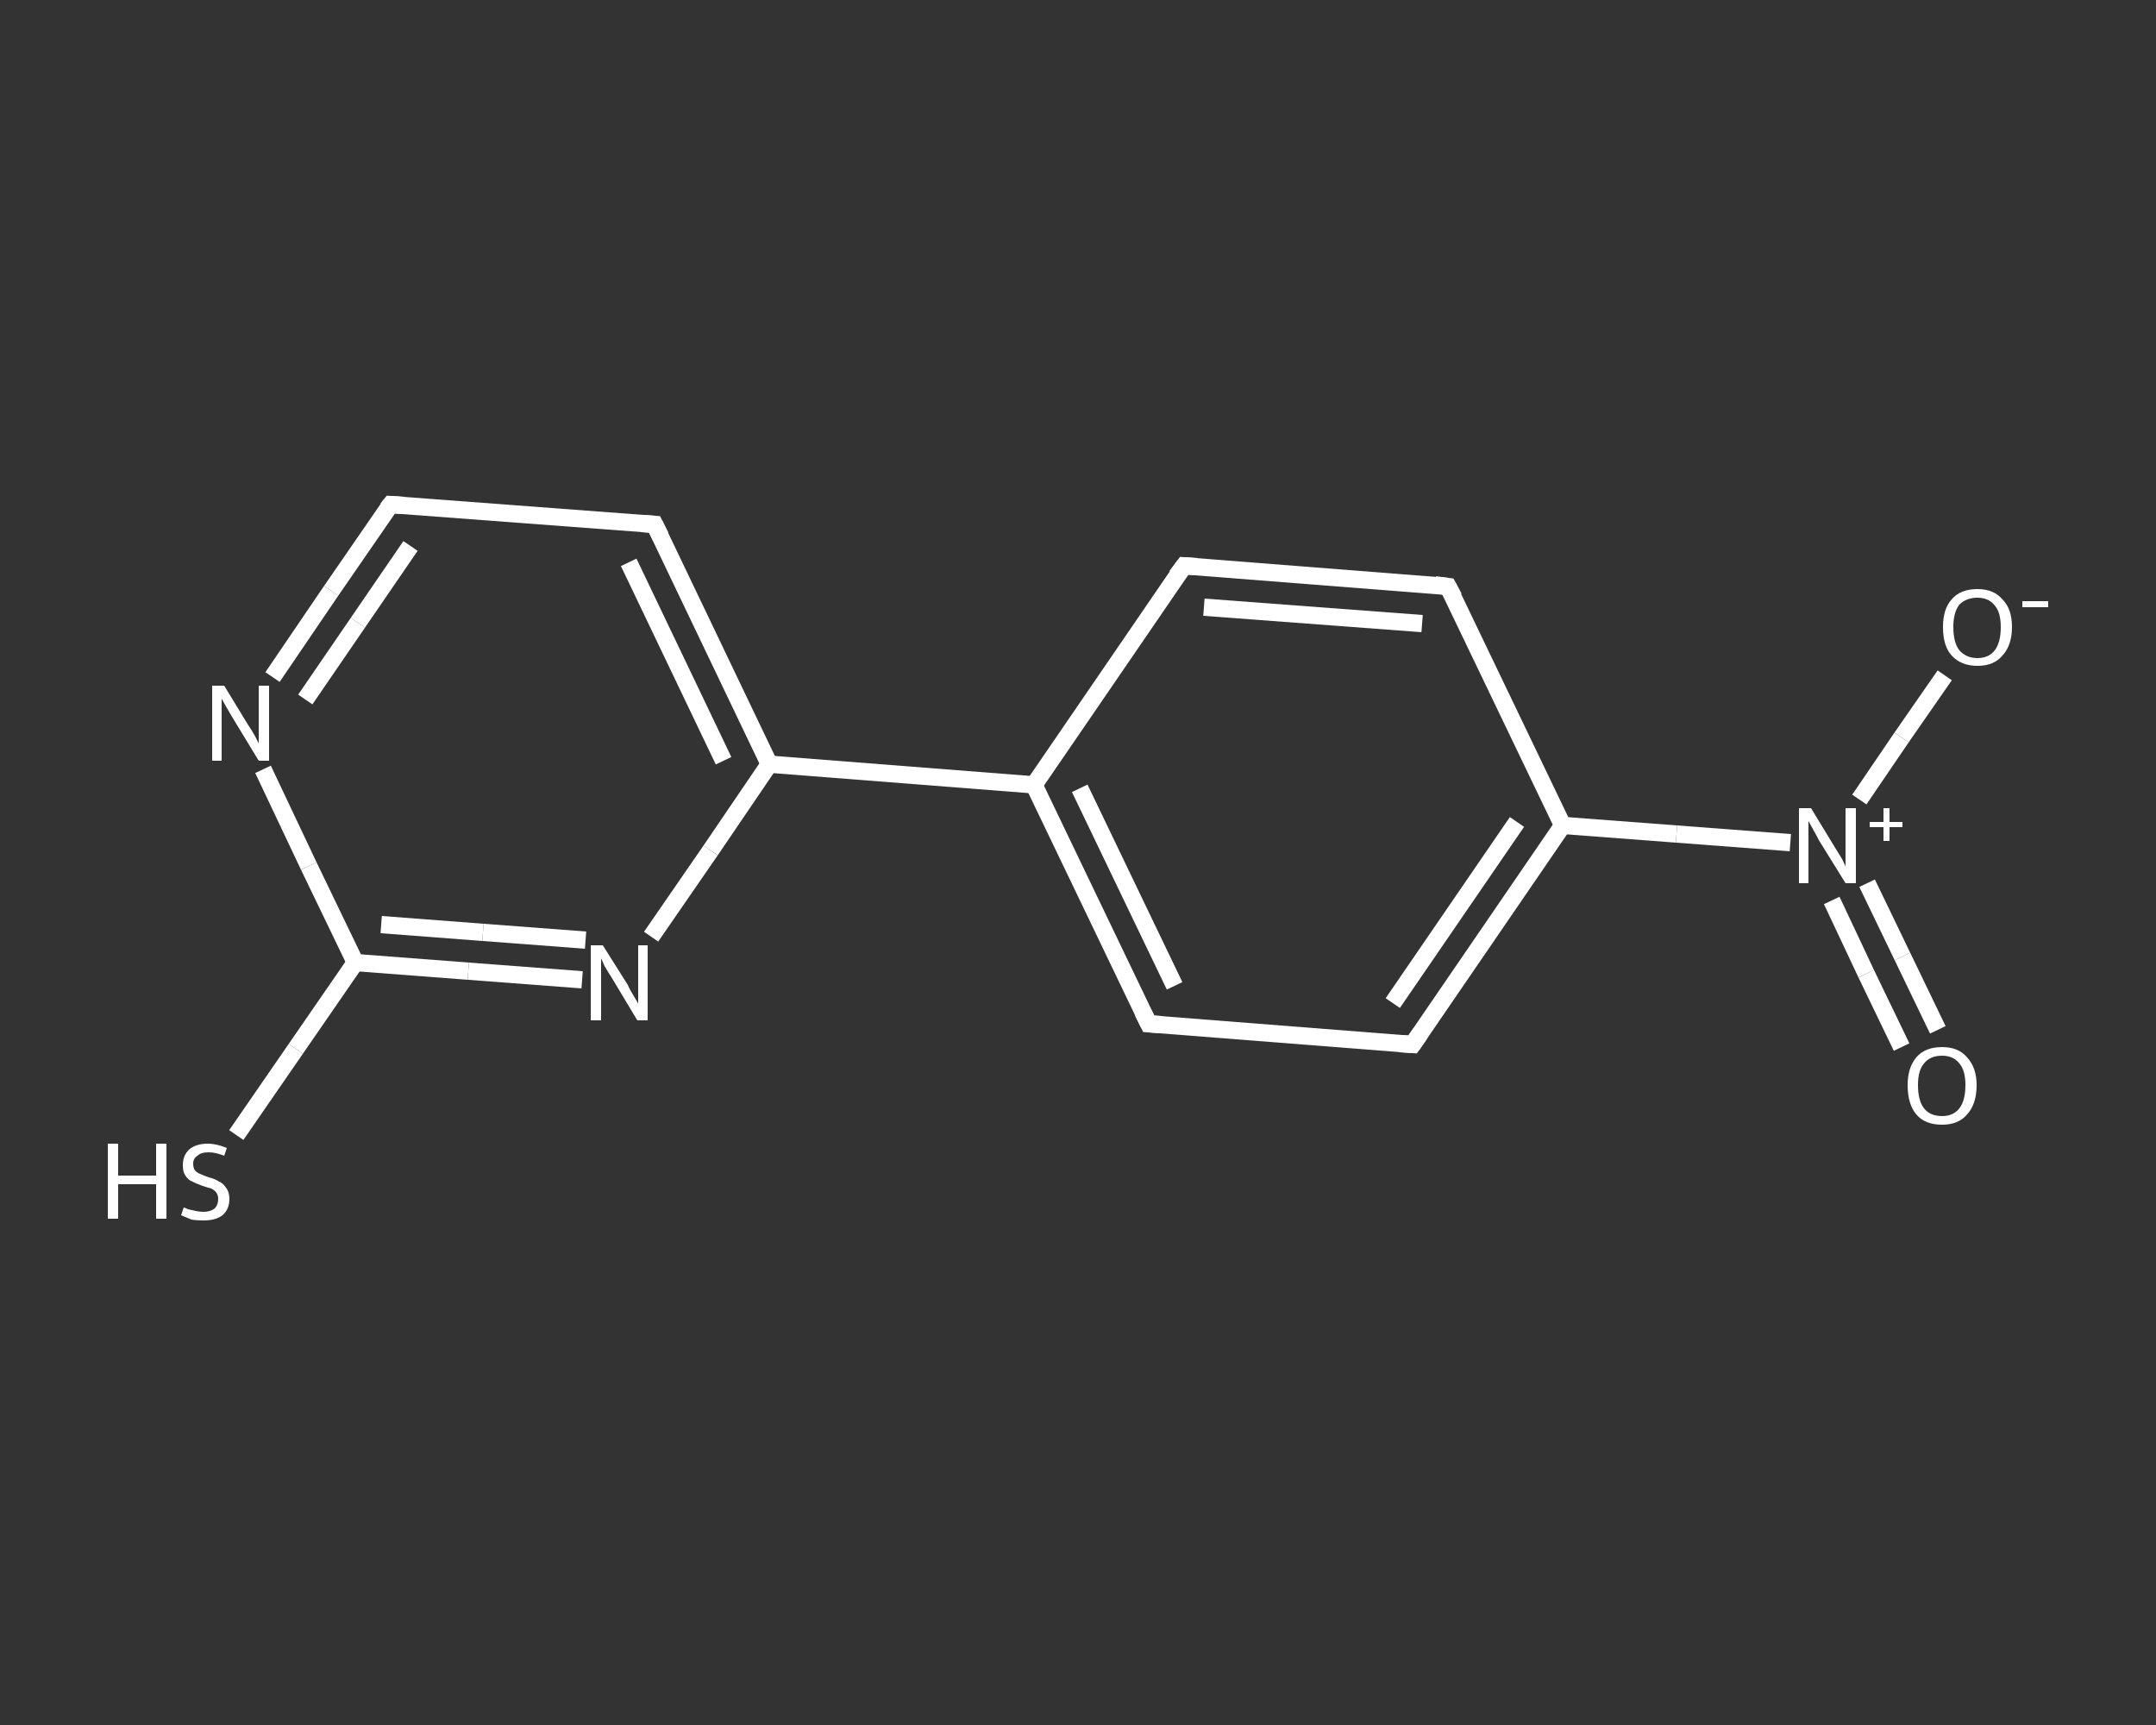 <?xml version='1.0' encoding='iso-8859-1'?>
<svg version='1.1' baseProfile='full'
              xmlns='http://www.w3.org/2000/svg'
                      xmlns:rdkit='http://www.rdkit.org/xml'
                      xmlns:xlink='http://www.w3.org/1999/xlink'
                  xml:space='preserve'
width='250px' height='200px' viewBox='0 0 250 200'>
<rect x="0" y="0" width="250" height="200" fill="#333333" stroke="none"/>
<!-- END OF HEADER -->
<rect style='opacity:1.0;fill:transparent;stroke:none' width='250.0' height='200.0' x='0.0' y='0.0'> </rect>
<path class='bond-0 atom-0 atom-1' d='M 220.5,121.4 L 216.4,112.9' style='fill:none;fill-rule:evenodd;stroke:#FFFFFF;stroke-width:2.0px;stroke-linecap:butt;stroke-linejoin:miter;stroke-opacity:1' />
<path class='bond-0 atom-0 atom-1' d='M 216.4,112.9 L 212.4,104.4' style='fill:none;fill-rule:evenodd;stroke:#FFFFFF;stroke-width:2.0px;stroke-linecap:butt;stroke-linejoin:miter;stroke-opacity:1' />
<path class='bond-0 atom-0 atom-1' d='M 224.7,119.4 L 220.6,110.9' style='fill:none;fill-rule:evenodd;stroke:#FFFFFF;stroke-width:2.0px;stroke-linecap:butt;stroke-linejoin:miter;stroke-opacity:1' />
<path class='bond-0 atom-0 atom-1' d='M 220.6,110.9 L 216.5,102.4' style='fill:none;fill-rule:evenodd;stroke:#FFFFFF;stroke-width:2.0px;stroke-linecap:butt;stroke-linejoin:miter;stroke-opacity:1' />
<path class='bond-1 atom-1 atom-2' d='M 215.6,92.7 L 220.5,85.5' style='fill:none;fill-rule:evenodd;stroke:#FFFFFF;stroke-width:2.0px;stroke-linecap:butt;stroke-linejoin:miter;stroke-opacity:1' />
<path class='bond-1 atom-1 atom-2' d='M 220.5,85.5 L 225.5,78.3' style='fill:none;fill-rule:evenodd;stroke:#FFFFFF;stroke-width:2.0px;stroke-linecap:butt;stroke-linejoin:miter;stroke-opacity:1' />
<path class='bond-2 atom-1 atom-3' d='M 207.6,97.7 L 194.4,96.7' style='fill:none;fill-rule:evenodd;stroke:#FFFFFF;stroke-width:2.0px;stroke-linecap:butt;stroke-linejoin:miter;stroke-opacity:1' />
<path class='bond-2 atom-1 atom-3' d='M 194.4,96.7 L 181.2,95.7' style='fill:none;fill-rule:evenodd;stroke:#FFFFFF;stroke-width:2.0px;stroke-linecap:butt;stroke-linejoin:miter;stroke-opacity:1' />
<path class='bond-3 atom-3 atom-4' d='M 181.2,95.7 L 163.8,121.1' style='fill:none;fill-rule:evenodd;stroke:#FFFFFF;stroke-width:2.0px;stroke-linecap:butt;stroke-linejoin:miter;stroke-opacity:1' />
<path class='bond-3 atom-3 atom-4' d='M 175.9,95.3 L 161.5,116.3' style='fill:none;fill-rule:evenodd;stroke:#FFFFFF;stroke-width:2.0px;stroke-linecap:butt;stroke-linejoin:miter;stroke-opacity:1' />
<path class='bond-4 atom-4 atom-5' d='M 163.8,121.1 L 133.2,118.7' style='fill:none;fill-rule:evenodd;stroke:#FFFFFF;stroke-width:2.0px;stroke-linecap:butt;stroke-linejoin:miter;stroke-opacity:1' />
<path class='bond-5 atom-5 atom-6' d='M 133.2,118.7 L 119.9,91.0' style='fill:none;fill-rule:evenodd;stroke:#FFFFFF;stroke-width:2.0px;stroke-linecap:butt;stroke-linejoin:miter;stroke-opacity:1' />
<path class='bond-5 atom-5 atom-6' d='M 136.2,114.3 L 125.2,91.4' style='fill:none;fill-rule:evenodd;stroke:#FFFFFF;stroke-width:2.0px;stroke-linecap:butt;stroke-linejoin:miter;stroke-opacity:1' />
<path class='bond-6 atom-6 atom-7' d='M 119.9,91.0 L 89.2,88.6' style='fill:none;fill-rule:evenodd;stroke:#FFFFFF;stroke-width:2.0px;stroke-linecap:butt;stroke-linejoin:miter;stroke-opacity:1' />
<path class='bond-7 atom-7 atom-8' d='M 89.2,88.6 L 75.9,60.8' style='fill:none;fill-rule:evenodd;stroke:#FFFFFF;stroke-width:2.0px;stroke-linecap:butt;stroke-linejoin:miter;stroke-opacity:1' />
<path class='bond-7 atom-7 atom-8' d='M 83.9,88.2 L 72.9,65.2' style='fill:none;fill-rule:evenodd;stroke:#FFFFFF;stroke-width:2.0px;stroke-linecap:butt;stroke-linejoin:miter;stroke-opacity:1' />
<path class='bond-8 atom-8 atom-9' d='M 75.9,60.8 L 45.3,58.5' style='fill:none;fill-rule:evenodd;stroke:#FFFFFF;stroke-width:2.0px;stroke-linecap:butt;stroke-linejoin:miter;stroke-opacity:1' />
<path class='bond-9 atom-9 atom-10' d='M 45.3,58.5 L 38.4,68.5' style='fill:none;fill-rule:evenodd;stroke:#FFFFFF;stroke-width:2.0px;stroke-linecap:butt;stroke-linejoin:miter;stroke-opacity:1' />
<path class='bond-9 atom-9 atom-10' d='M 38.4,68.5 L 31.6,78.5' style='fill:none;fill-rule:evenodd;stroke:#FFFFFF;stroke-width:2.0px;stroke-linecap:butt;stroke-linejoin:miter;stroke-opacity:1' />
<path class='bond-9 atom-9 atom-10' d='M 47.6,63.3 L 41.5,72.2' style='fill:none;fill-rule:evenodd;stroke:#FFFFFF;stroke-width:2.0px;stroke-linecap:butt;stroke-linejoin:miter;stroke-opacity:1' />
<path class='bond-9 atom-9 atom-10' d='M 41.5,72.2 L 35.4,81.1' style='fill:none;fill-rule:evenodd;stroke:#FFFFFF;stroke-width:2.0px;stroke-linecap:butt;stroke-linejoin:miter;stroke-opacity:1' />
<path class='bond-10 atom-10 atom-11' d='M 30.5,89.2 L 35.8,100.4' style='fill:none;fill-rule:evenodd;stroke:#FFFFFF;stroke-width:2.0px;stroke-linecap:butt;stroke-linejoin:miter;stroke-opacity:1' />
<path class='bond-10 atom-10 atom-11' d='M 35.8,100.4 L 41.2,111.6' style='fill:none;fill-rule:evenodd;stroke:#FFFFFF;stroke-width:2.0px;stroke-linecap:butt;stroke-linejoin:miter;stroke-opacity:1' />
<path class='bond-11 atom-11 atom-12' d='M 41.2,111.6 L 34.3,121.6' style='fill:none;fill-rule:evenodd;stroke:#FFFFFF;stroke-width:2.0px;stroke-linecap:butt;stroke-linejoin:miter;stroke-opacity:1' />
<path class='bond-11 atom-11 atom-12' d='M 34.3,121.6 L 27.4,131.6' style='fill:none;fill-rule:evenodd;stroke:#FFFFFF;stroke-width:2.0px;stroke-linecap:butt;stroke-linejoin:miter;stroke-opacity:1' />
<path class='bond-12 atom-11 atom-13' d='M 41.2,111.6 L 54.3,112.6' style='fill:none;fill-rule:evenodd;stroke:#FFFFFF;stroke-width:2.0px;stroke-linecap:butt;stroke-linejoin:miter;stroke-opacity:1' />
<path class='bond-12 atom-11 atom-13' d='M 54.3,112.6 L 67.5,113.6' style='fill:none;fill-rule:evenodd;stroke:#FFFFFF;stroke-width:2.0px;stroke-linecap:butt;stroke-linejoin:miter;stroke-opacity:1' />
<path class='bond-12 atom-11 atom-13' d='M 44.2,107.2 L 56.0,108.1' style='fill:none;fill-rule:evenodd;stroke:#FFFFFF;stroke-width:2.0px;stroke-linecap:butt;stroke-linejoin:miter;stroke-opacity:1' />
<path class='bond-12 atom-11 atom-13' d='M 56.0,108.1 L 67.9,109.0' style='fill:none;fill-rule:evenodd;stroke:#FFFFFF;stroke-width:2.0px;stroke-linecap:butt;stroke-linejoin:miter;stroke-opacity:1' />
<path class='bond-13 atom-6 atom-14' d='M 119.9,91.0 L 137.3,65.6' style='fill:none;fill-rule:evenodd;stroke:#FFFFFF;stroke-width:2.0px;stroke-linecap:butt;stroke-linejoin:miter;stroke-opacity:1' />
<path class='bond-14 atom-14 atom-15' d='M 137.3,65.6 L 167.9,68.0' style='fill:none;fill-rule:evenodd;stroke:#FFFFFF;stroke-width:2.0px;stroke-linecap:butt;stroke-linejoin:miter;stroke-opacity:1' />
<path class='bond-14 atom-14 atom-15' d='M 139.6,70.4 L 164.9,72.3' style='fill:none;fill-rule:evenodd;stroke:#FFFFFF;stroke-width:2.0px;stroke-linecap:butt;stroke-linejoin:miter;stroke-opacity:1' />
<path class='bond-15 atom-15 atom-3' d='M 167.9,68.0 L 181.2,95.7' style='fill:none;fill-rule:evenodd;stroke:#FFFFFF;stroke-width:2.0px;stroke-linecap:butt;stroke-linejoin:miter;stroke-opacity:1' />
<path class='bond-16 atom-13 atom-7' d='M 75.5,108.6 L 82.4,98.6' style='fill:none;fill-rule:evenodd;stroke:#FFFFFF;stroke-width:2.0px;stroke-linecap:butt;stroke-linejoin:miter;stroke-opacity:1' />
<path class='bond-16 atom-13 atom-7' d='M 82.4,98.6 L 89.2,88.6' style='fill:none;fill-rule:evenodd;stroke:#FFFFFF;stroke-width:2.0px;stroke-linecap:butt;stroke-linejoin:miter;stroke-opacity:1' />
<path d='M 164.7,119.8 L 163.8,121.1 L 162.3,121.0' style='fill:none;stroke:#FFFFFF;stroke-width:2.0px;stroke-linecap:butt;stroke-linejoin:miter;stroke-opacity:1;' />
<path d='M 134.7,118.8 L 133.2,118.7 L 132.5,117.3' style='fill:none;stroke:#FFFFFF;stroke-width:2.0px;stroke-linecap:butt;stroke-linejoin:miter;stroke-opacity:1;' />
<path d='M 76.6,62.2 L 75.9,60.8 L 74.4,60.7' style='fill:none;stroke:#FFFFFF;stroke-width:2.0px;stroke-linecap:butt;stroke-linejoin:miter;stroke-opacity:1;' />
<path d='M 46.8,58.6 L 45.3,58.5 L 44.9,59.0' style='fill:none;stroke:#FFFFFF;stroke-width:2.0px;stroke-linecap:butt;stroke-linejoin:miter;stroke-opacity:1;' />
<path d='M 136.4,66.8 L 137.3,65.6 L 138.8,65.7' style='fill:none;stroke:#FFFFFF;stroke-width:2.0px;stroke-linecap:butt;stroke-linejoin:miter;stroke-opacity:1;' />
<path d='M 166.4,67.8 L 167.9,68.0 L 168.6,69.3' style='fill:none;stroke:#FFFFFF;stroke-width:2.0px;stroke-linecap:butt;stroke-linejoin:miter;stroke-opacity:1;' />
<path class='atom-0' d='M 221.2 125.8
Q 221.2 123.8, 222.2 122.6
Q 223.2 121.4, 225.2 121.4
Q 227.1 121.4, 228.1 122.6
Q 229.2 123.8, 229.2 125.8
Q 229.2 128.0, 228.1 129.2
Q 227.1 130.4, 225.2 130.4
Q 223.2 130.4, 222.2 129.2
Q 221.2 128.0, 221.2 125.8
M 225.2 129.4
Q 226.5 129.4, 227.2 128.5
Q 227.9 127.6, 227.9 125.8
Q 227.9 124.1, 227.2 123.3
Q 226.5 122.4, 225.2 122.4
Q 223.8 122.4, 223.1 123.3
Q 222.4 124.1, 222.4 125.8
Q 222.4 127.6, 223.1 128.5
Q 223.8 129.4, 225.2 129.4
' fill='#FFFFFF'/>
<path class='atom-1' d='M 210.0 93.7
L 212.8 98.3
Q 213.1 98.8, 213.6 99.6
Q 214.0 100.4, 214.0 100.5
L 214.0 93.7
L 215.2 93.7
L 215.2 102.4
L 214.0 102.4
L 210.9 97.4
Q 210.6 96.8, 210.2 96.1
Q 209.8 95.4, 209.7 95.2
L 209.7 102.4
L 208.6 102.4
L 208.6 93.7
L 210.0 93.7
' fill='#FFFFFF'/>
<path class='atom-1' d='M 216.8 95.3
L 218.4 95.3
L 218.4 93.7
L 219.1 93.7
L 219.1 95.3
L 220.6 95.3
L 220.6 95.9
L 219.1 95.9
L 219.1 97.5
L 218.4 97.5
L 218.4 95.9
L 216.8 95.9
L 216.8 95.3
' fill='#FFFFFF'/>
<path class='atom-2' d='M 225.3 72.7
Q 225.3 70.6, 226.3 69.5
Q 227.3 68.3, 229.3 68.3
Q 231.2 68.3, 232.2 69.5
Q 233.3 70.6, 233.3 72.7
Q 233.3 74.8, 232.2 76.0
Q 231.2 77.2, 229.3 77.2
Q 227.4 77.2, 226.3 76.0
Q 225.3 74.9, 225.3 72.7
M 229.3 76.3
Q 230.6 76.3, 231.3 75.4
Q 232.0 74.5, 232.0 72.7
Q 232.0 71.0, 231.3 70.2
Q 230.6 69.3, 229.3 69.3
Q 228.0 69.3, 227.2 70.1
Q 226.5 71.0, 226.5 72.7
Q 226.5 74.5, 227.2 75.4
Q 228.0 76.3, 229.3 76.3
' fill='#FFFFFF'/>
<path class='atom-2' d='M 234.5 69.7
L 237.5 69.7
L 237.5 70.4
L 234.5 70.4
L 234.5 69.7
' fill='#FFFFFF'/>
<path class='atom-10' d='M 26.0 79.5
L 28.8 84.1
Q 29.1 84.5, 29.6 85.4
Q 30.0 86.2, 30.0 86.2
L 30.0 79.5
L 31.2 79.5
L 31.2 88.2
L 30.0 88.2
L 26.9 83.1
Q 26.6 82.6, 26.2 81.9
Q 25.8 81.2, 25.7 81.0
L 25.7 88.2
L 24.6 88.2
L 24.6 79.5
L 26.0 79.5
' fill='#FFFFFF'/>
<path class='atom-12' d='M 12.5 132.6
L 13.7 132.6
L 13.7 136.3
L 18.1 136.3
L 18.1 132.6
L 19.3 132.6
L 19.3 141.3
L 18.1 141.3
L 18.1 137.3
L 13.7 137.3
L 13.7 141.3
L 12.5 141.3
L 12.5 132.6
' fill='#FFFFFF'/>
<path class='atom-12' d='M 21.3 140.0
Q 21.4 140.0, 21.8 140.2
Q 22.2 140.3, 22.7 140.4
Q 23.1 140.5, 23.6 140.5
Q 24.4 140.5, 24.9 140.1
Q 25.3 139.7, 25.3 139.0
Q 25.3 138.6, 25.1 138.3
Q 24.9 138.0, 24.5 137.8
Q 24.1 137.7, 23.5 137.5
Q 22.7 137.2, 22.3 137.0
Q 21.8 136.8, 21.5 136.3
Q 21.2 135.9, 21.2 135.1
Q 21.2 134.0, 21.9 133.3
Q 22.7 132.6, 24.1 132.6
Q 25.1 132.6, 26.3 133.1
L 26.0 134.0
Q 25.0 133.6, 24.2 133.6
Q 23.3 133.6, 22.9 134.0
Q 22.4 134.3, 22.4 134.9
Q 22.4 135.4, 22.6 135.7
Q 22.9 136.0, 23.2 136.1
Q 23.6 136.3, 24.2 136.5
Q 25.0 136.7, 25.4 137.0
Q 25.9 137.2, 26.2 137.7
Q 26.6 138.2, 26.6 139.0
Q 26.6 140.2, 25.8 140.9
Q 25.0 141.5, 23.6 141.5
Q 22.8 141.5, 22.2 141.4
Q 21.7 141.2, 21.0 140.9
L 21.3 140.0
' fill='#FFFFFF'/>
<path class='atom-13' d='M 69.9 109.6
L 72.8 114.2
Q 73.0 114.7, 73.5 115.5
Q 74.0 116.3, 74.0 116.4
L 74.0 109.6
L 75.1 109.6
L 75.1 118.3
L 73.9 118.3
L 70.9 113.3
Q 70.5 112.7, 70.1 112.0
Q 69.8 111.3, 69.7 111.1
L 69.7 118.3
L 68.5 118.3
L 68.5 109.6
L 69.9 109.6
' fill='#FFFFFF'/>
</svg>
